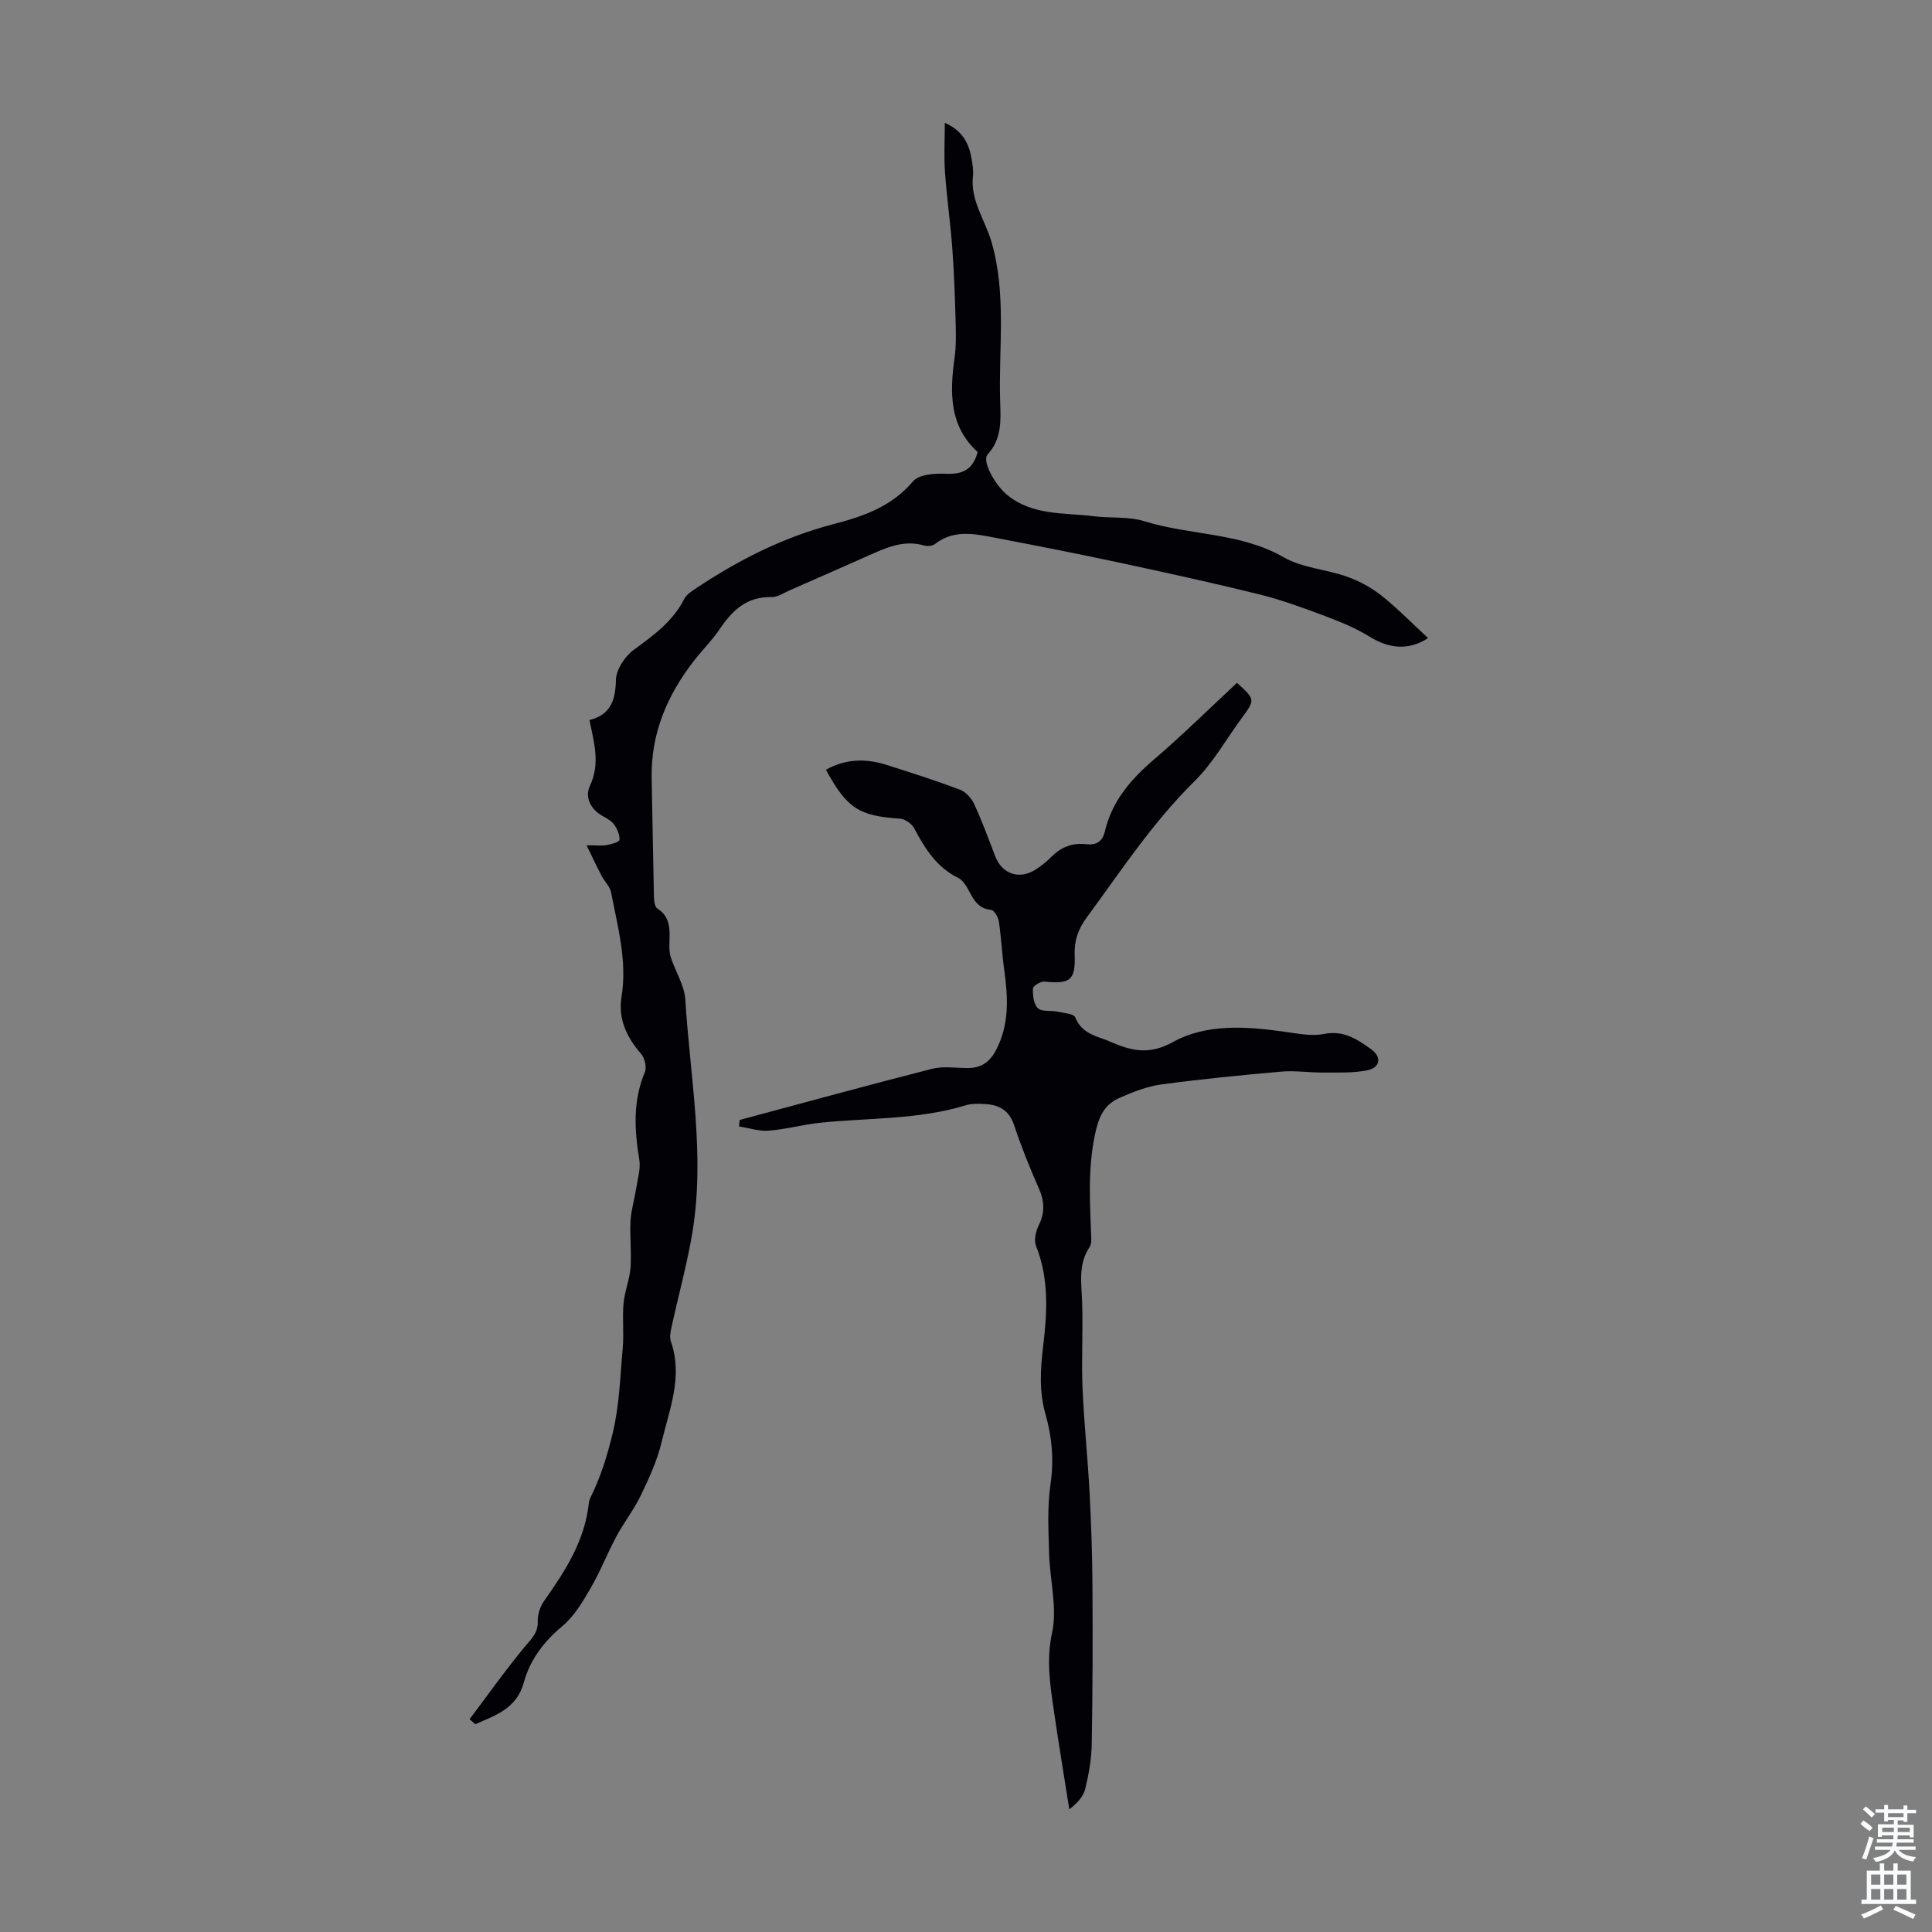 <svg enable-background="new 0 0 400 400" viewBox="0 0 400 400" xmlns="http://www.w3.org/2000/svg"><rect x="0" y="0" width="400" height="400" fill="#808080" stroke="none"/><path d="m97.22 355.95c3.84-5.1 7.53-10.33 11.62-15.23 1.33-1.59 2.58-2.73 2.49-5.04-.05-1.42.52-3.1 1.36-4.28 4.35-6.15 8.37-12.41 9.22-20.14.05-.44.18-.89.38-1.28 2.09-4.25 3.44-8.59 4.57-13.28 1.41-5.88 1.52-11.65 2.06-17.47.29-3.11-.1-6.28.18-9.39.22-2.48 1.26-4.9 1.44-7.38.24-3.18-.17-6.41 0-9.6.12-2.24.8-4.45 1.15-6.68.31-2.03.99-4.16.67-6.1-1.02-6.16-1.35-12.15 1.15-18.1.42-1-.01-2.89-.75-3.75-3.02-3.48-4.83-7.26-4.07-11.93 1.19-7.38-.81-14.43-2.17-21.54-.23-1.22-1.35-2.24-1.96-3.41-.99-1.9-1.9-3.85-3.12-6.34 1.99 0 3.1.14 4.15-.04.97-.17 2.64-.65 2.67-1.08.07-1.03-.46-2.25-1.09-3.15-.55-.78-1.53-1.31-2.4-1.79-2.55-1.41-3.71-3.95-2.64-6.23 2.16-4.57.9-8.87-.09-13.64 4.4-1.11 5.39-4.1 5.48-8.3.05-2.14 1.84-4.88 3.67-6.22 4.1-3 8.1-5.88 10.47-10.55.42-.83 1.35-1.47 2.17-2.02 8.87-5.95 18.26-10.74 28.68-13.46 6.16-1.6 12.08-3.61 16.52-8.87 1.22-1.45 4.51-1.68 6.81-1.57 3.46.16 5.61-.87 6.57-4.51-5.87-5.32-5.79-12.24-4.78-19.47.35-2.51.29-5.09.22-7.63-.14-4.99-.31-9.98-.68-14.96-.39-5.31-1.15-10.59-1.52-15.9-.23-3.25-.04-6.53-.04-10.19 3.71 1.65 4.98 4.26 5.53 7.35.21 1.21.43 2.47.3 3.67-.56 5.05 2.47 9.02 3.8 13.51 3.23 10.93 1.46 22.23 1.84 33.38.13 3.79.32 7.54-2.59 10.73-1.29 1.41 1.59 6.37 3.96 8.34 5.3 4.39 11.76 3.69 17.88 4.46 3.55.45 7.32.02 10.66 1.06 9.48 2.95 19.8 2.28 28.81 7.46 3.85 2.21 8.78 2.47 13.08 4 2.54.9 5.04 2.26 7.15 3.93 3.38 2.69 6.41 5.81 9.64 8.79-4.01 2.61-8.07 2.21-12.1-.29-2.89-1.79-6.12-3.1-9.31-4.3-4.44-1.67-8.93-3.32-13.52-4.46-9.63-2.38-19.32-4.5-29.02-6.58-8.41-1.8-16.85-3.46-25.3-5.07-4.37-.83-8.8-1.94-12.85 1.23-.52.41-1.57.49-2.25.3-3.85-1.13-7.25.19-10.66 1.71-5.71 2.54-11.44 5.06-17.17 7.57-1.22.53-2.49 1.43-3.72 1.4-5.12-.14-8.14 2.73-10.76 6.62-1.55 2.31-3.57 4.3-5.29 6.51-5.59 7.18-9 15.14-8.8 24.42.18 8.16.28 16.33.47 24.49.02.84.15 2.08.69 2.42 2.77 1.77 2.6 4.41 2.52 7.11-.03 1-.03 2.06.27 2.99.97 2.96 2.84 5.83 3.02 8.81.98 16.02 4.12 32.02 1.47 48.13-1.07 6.49-2.85 12.87-4.25 19.31-.23 1.07-.55 2.32-.22 3.28 2.56 7.29-.3 14.09-1.93 20.93-.9 3.77-2.57 7.39-4.26 10.91-1.42 2.96-3.5 5.61-5.06 8.51-1.89 3.53-3.35 7.29-5.36 10.75-1.64 2.82-3.41 5.83-5.86 7.87-3.86 3.22-6.7 6.99-7.98 11.69-1.48 5.41-5.87 6.76-10.03 8.61-.39-.35-.79-.69-1.19-1.03z" fill="#010106"/><path d="m153.13 231.88c13.27-3.56 26.52-7.2 39.83-10.59 2.32-.59 4.9-.17 7.36-.16 2.74.01 4.54-1.17 5.86-3.65 2.85-5.38 2.52-10.98 1.73-16.7-.46-3.32-.61-6.69-1.11-10-.13-.89-.97-2.33-1.58-2.39-2.55-.24-3.54-1.92-4.56-3.85-.56-1.05-1.29-2.3-2.28-2.78-4.5-2.22-6.9-6.13-9.14-10.32-.5-.93-1.9-1.89-2.94-1.95-8.42-.55-10.95-2.11-15.3-10.12 4.05-2.27 8.23-2.38 12.51-1.02 5.11 1.62 10.22 3.26 15.23 5.14 1.19.45 2.37 1.74 2.93 2.93 1.63 3.54 2.99 7.22 4.38 10.86 1.41 3.7 5.04 4.93 8.41 2.72 1.12-.73 2.2-1.57 3.13-2.52 2.01-2.04 4.37-3.04 7.23-2.7 2.1.25 3.42-.48 3.92-2.61 1.47-6.27 5.35-10.8 10.15-14.9 5.94-5.08 11.51-10.59 17.22-15.9 3.79 3.48 3.78 3.48.99 7.28-3.25 4.42-5.98 9.35-9.84 13.15-8.64 8.5-15.18 18.53-22.29 28.18-1.75 2.38-2.57 4.74-2.47 7.71.18 5.3-.93 6.07-6.26 5.54-.78-.08-2.36.89-2.38 1.41-.05 1.39.13 3.24 1.01 4.09.82.78 2.67.43 4.04.72 1.3.28 3.39.41 3.7 1.18 1.24 3.07 3.86 3.79 6.48 4.71.21.07.41.19.61.27 4.36 1.87 8.02 2.97 13.17.12 6.87-3.8 15.13-3.24 23.01-2.13 2.73.38 5.63.99 8.24.47 4.07-.82 6.9 1.12 9.77 3.17 2.19 1.57 1.91 3.77-.73 4.33-2.98.63-6.14.46-9.22.49-2.86.02-5.75-.44-8.58-.2-8.34.73-16.68 1.55-24.97 2.67-2.93.4-5.82 1.55-8.56 2.75-3.25 1.42-4.37 3.93-5.15 7.71-1.52 7.29-.99 14.41-.74 21.63.02.53-.08 1.17-.37 1.6-2.37 3.54-1.67 7.42-1.53 11.32.21 5.9-.16 11.82.08 17.72.3 7.22 1.07 14.43 1.46 21.65.34 6.44.56 12.9.6 19.35.07 10.95.04 21.9-.15 32.85-.05 3.09-.61 6.22-1.34 9.24-.39 1.6-1.65 2.98-3.3 4.25-1.11-7.02-2.28-14.02-3.29-21.05-.74-5.13-1.46-10.07-.28-15.51 1.12-5.16-.46-10.87-.61-16.35-.13-4.78-.41-9.65.28-14.34.74-5.03.33-9.76-1.03-14.55-1.32-4.65-1.08-9.15-.49-14.06.82-6.77 1.27-13.96-1.46-20.75-.48-1.2-.06-3.07.56-4.33 1.29-2.63 1.18-4.97.01-7.62-1.9-4.29-3.65-8.66-5.13-13.11-1.02-3.07-3.12-4.19-6.01-4.35-1.33-.07-2.75-.12-3.99.26-9.87 3.02-20.13 2.57-30.22 3.62-3.53.37-7.01 1.36-10.54 1.63-2.03.16-4.12-.55-6.19-.87.06-.44.1-.89.13-1.34z" fill="#010106"/><g fill="#fafbfc"><path d="m385.2 377.6.6-.7c.6.4 1.3.9 1.9 1.5l-.6.7c-.8-.5-1.4-1-1.9-1.5zm.3 7.1c.6-1.4 1.1-2.9 1.5-4.5.3.1.6.3.9.4-.5 1.4-1 2.9-1.5 4.4zm.2-10.1.6-.6c.7.5 1.3 1.1 1.9 1.6l-.7.7c-.6-.6-1.2-1.2-1.8-1.7zm8.4-.8h.8v.9h1.8v.7h-1.8v1.8h-.8v-.3h-1.2v.9h3.3v2.6h-.8v-.4h-2.5c0 .3 0 .6-.1.8h3.4v.7h-3.5c0 .3-.1.6-.1.8h4v.7h-3.5c.7.9 1.9 1.3 3.6 1.5-.2.2-.4.5-.6.9-1.9-.3-3.2-1.1-3.8-2.3-.5 1.1-1.8 2-3.9 2.4-.2-.3-.4-.5-.6-.8 1.9-.4 3.1-.9 3.6-1.7h-3.2v-.7h3.5c.1-.2.1-.5.2-.8h-3.3v-.7h3.4c0-.2 0-.5 0-.8h-2.4v.3h-.8v-2.6h3.3v-.9h-1.2v.3h-.8v-1.8h-1.8v-.7h1.8v-.9h.8v.9h3.2zm-4.4 5.5h2.4c0-.3 0-.6 0-.9h-2.4zm1.2-3.1h3.2v-.8h-3.2zm4.4 2.2h-2.4v.9h2.5v-.9z"/><path d="m389.2 385.8h.9v1.5h1.9v-1.5h.9v1.5h2.7v6h1.1v.9h-11.3v-.9h1.1v-6h2.7zm.2 8.7.5.8c-1.2.6-2.5 1.3-4 1.9-.2-.3-.3-.6-.6-.8 1.6-.6 3-1.3 4.1-1.9zm-2-4.3h1.9v-2.1h-1.9zm0 3.1h1.9v-2.2h-1.9zm2.7-3.1h1.9v-2.1h-1.9zm0 3.1h1.9v-2.2h-1.9zm2.4 1.3c1.4.6 2.7 1.2 4.1 1.8l-.5.9c-1.5-.7-2.8-1.4-4.1-1.9zm2.2-6.5h-1.9v2.1h1.9zm-1.9 5.2h1.9v-2.2h-1.9z"/></g></svg>